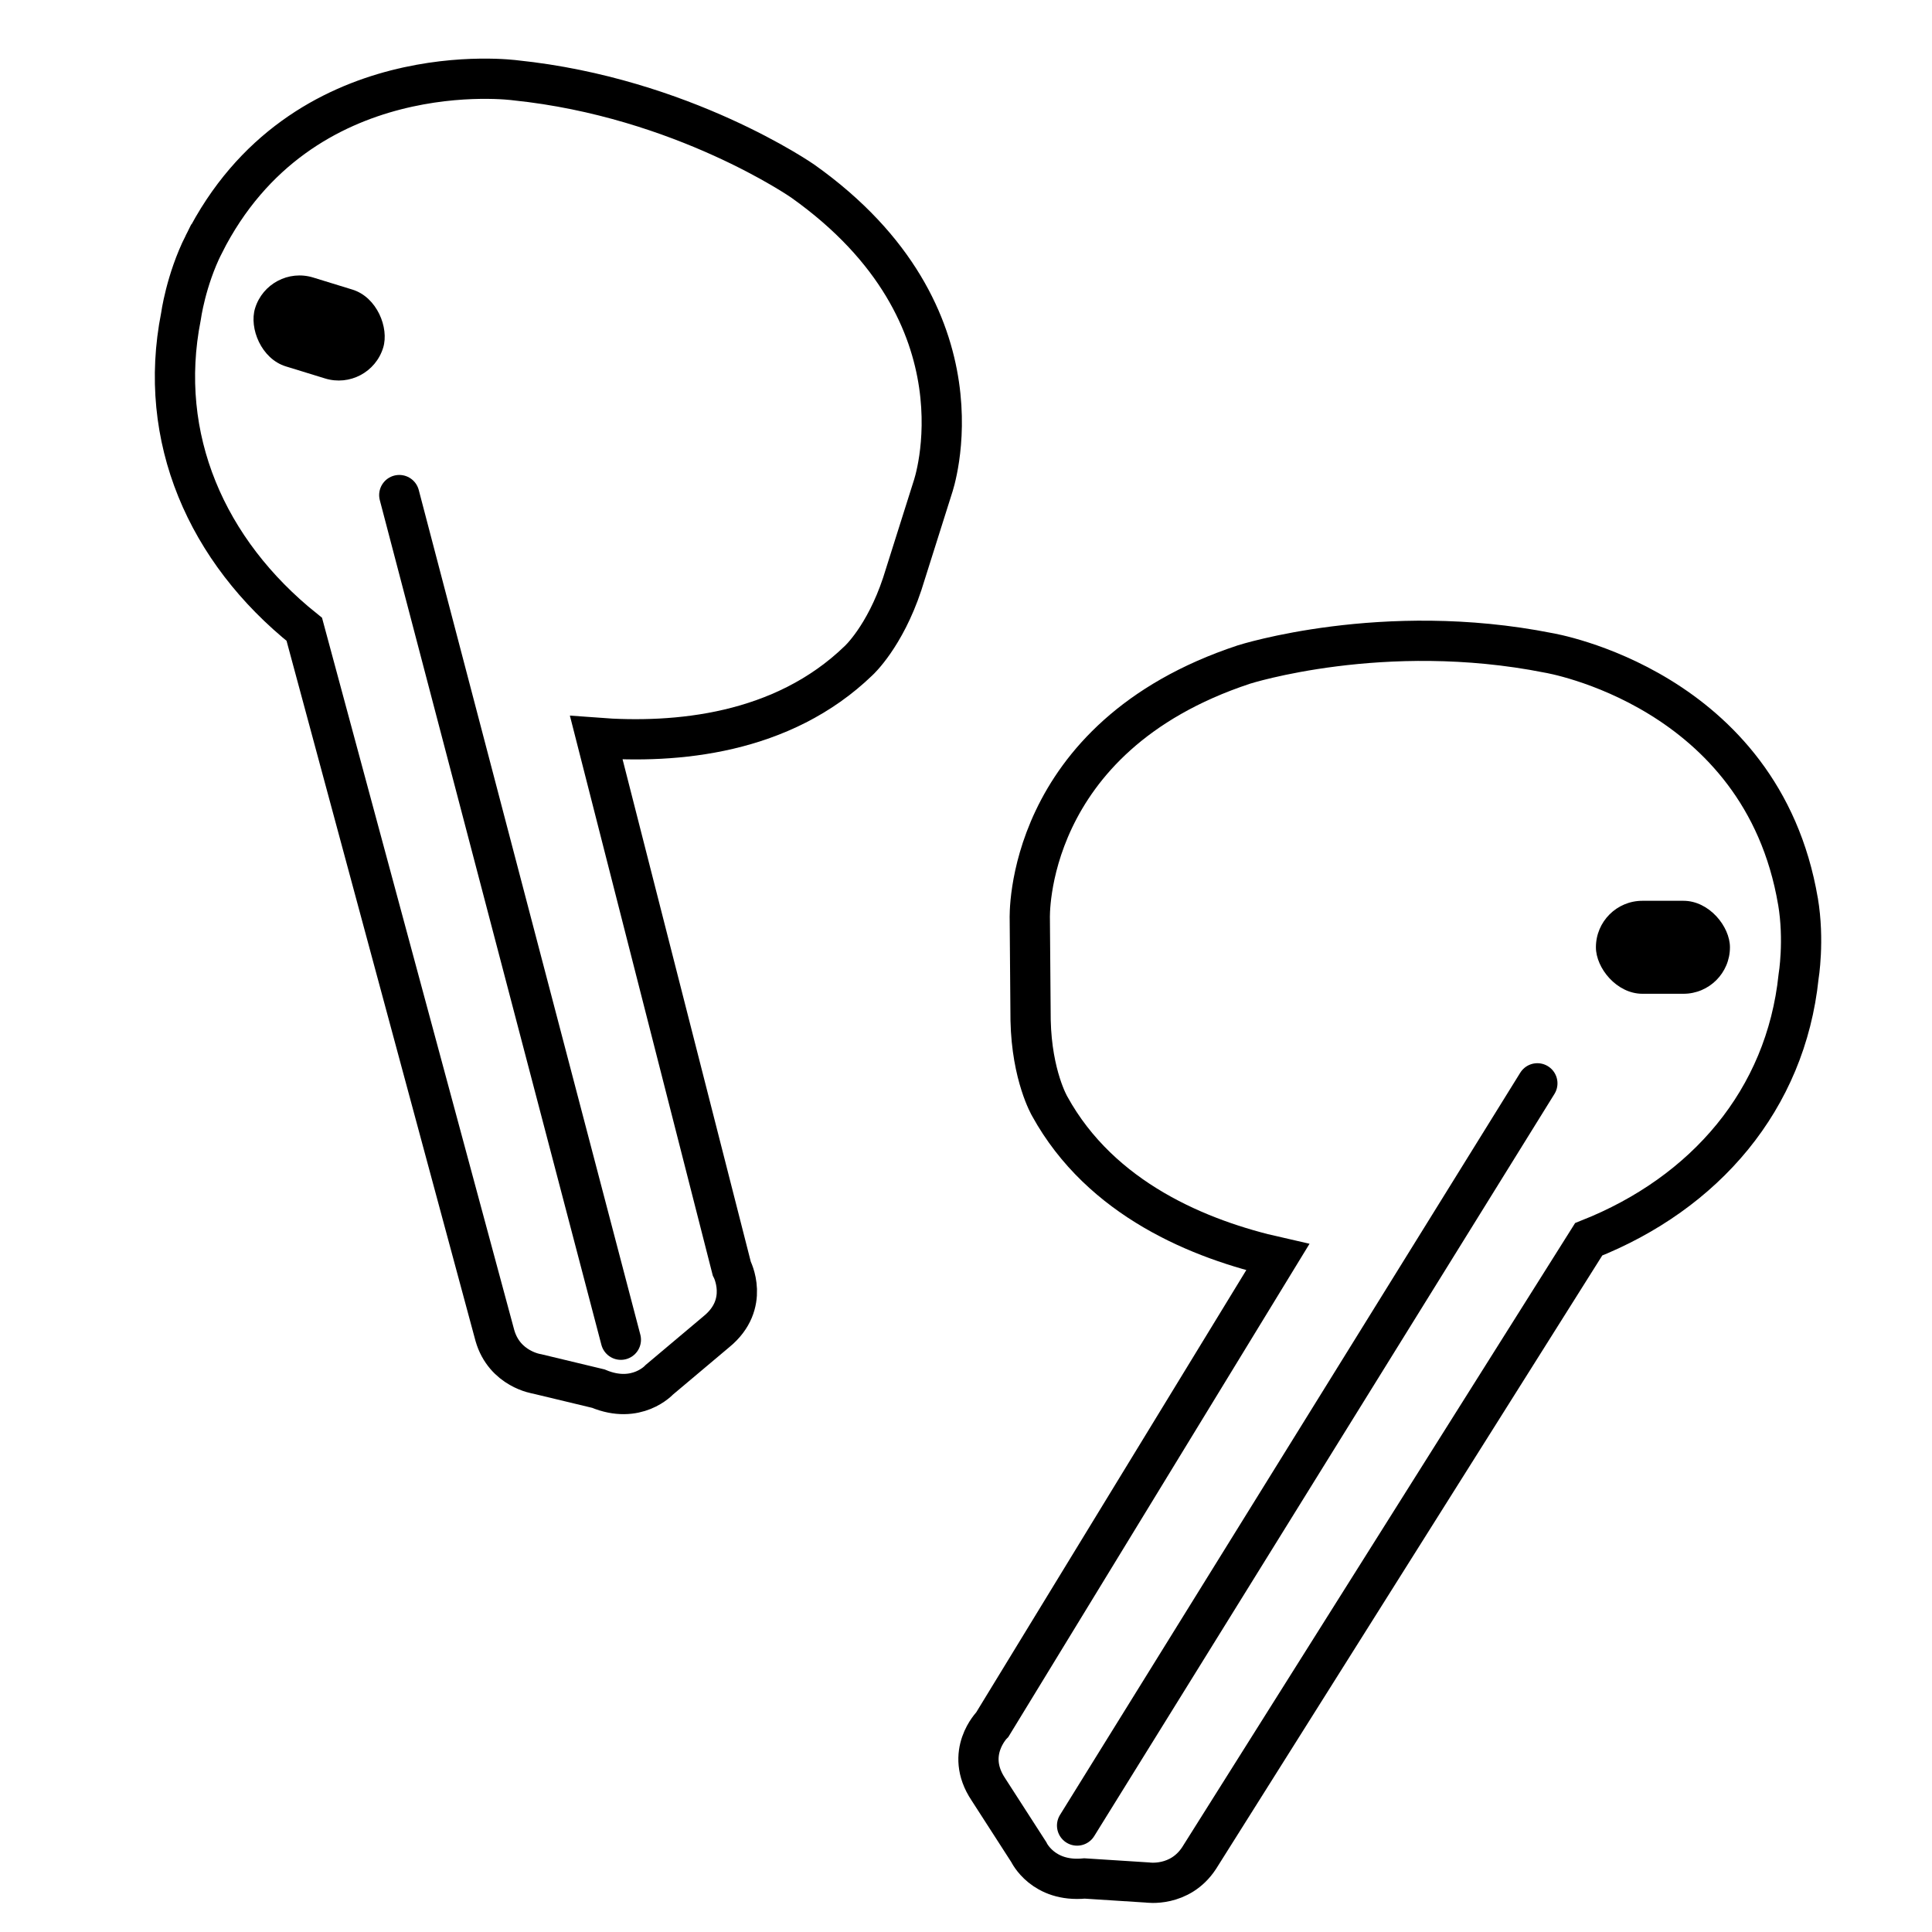 <?xml version="1.0" encoding="UTF-8"?><svg id="Layer_1" xmlns="http://www.w3.org/2000/svg" viewBox="0 0 96 96"><defs><style>.cls-1{stroke-linecap:round;}.cls-1,.cls-2{fill:none;stroke:#000;stroke-miterlimit:10;stroke-width:2px;}.cls-3{stroke-width:0px;}</style></defs><line class="cls-1" x1="53.52" y1="90.71" x2="76.39" y2="53.83"/><path class="cls-2" d="M89.34,44.79c-1.8-10.61-12.4-12.35-12.4-12.35-8.21-1.63-15.13.58-15.13.58-10.99,3.63-10.64,12.64-10.64,12.64l.04,5.04c.06,2.76.95,4.27.95,4.27,2.55,4.63,7.47,6.63,11.33,7.5l-14.18,23.22s-1.41,1.41-.2,3.22l2.01,3.12s.7,1.51,2.77,1.31l3.12.2s1.61.25,2.57-1.21l19.36-30.75c5.79-2.29,9.79-6.94,10.43-13.05,0,0,.3-1.79-.03-3.75Z"/><rect class="cls-3" x="79.3" y="44.76" width="6.66" height="4.62" rx="2.31" ry="2.31"/><line class="cls-1" x1="30.85" y1="66.57" x2="19.84" y2="24.6"/><path class="cls-2" d="M10.12,12.15C14.95,2.54,25.6,3.99,25.6,3.99c8.33.86,14.29,5.01,14.29,5.01,9.44,6.7,6.46,15.21,6.46,15.21l-1.52,4.81c-.87,2.62-2.16,3.8-2.16,3.8-3.8,3.68-9.09,4.14-13.04,3.84l6.73,26.37s.93,1.76-.76,3.14l-2.84,2.39s-1.12,1.24-3.03.44l-3.04-.73s-1.62-.23-2.1-1.91L15.12,31.27c-4.86-3.89-7.32-9.52-6.13-15.54,0,0,.24-1.8,1.13-3.58Z"/><rect class="cls-3" x="12.53" y="14" width="6.66" height="4.62" rx="2.31" ry="2.31" transform="translate(26.22 36.55) rotate(-162.9)"/></svg>
